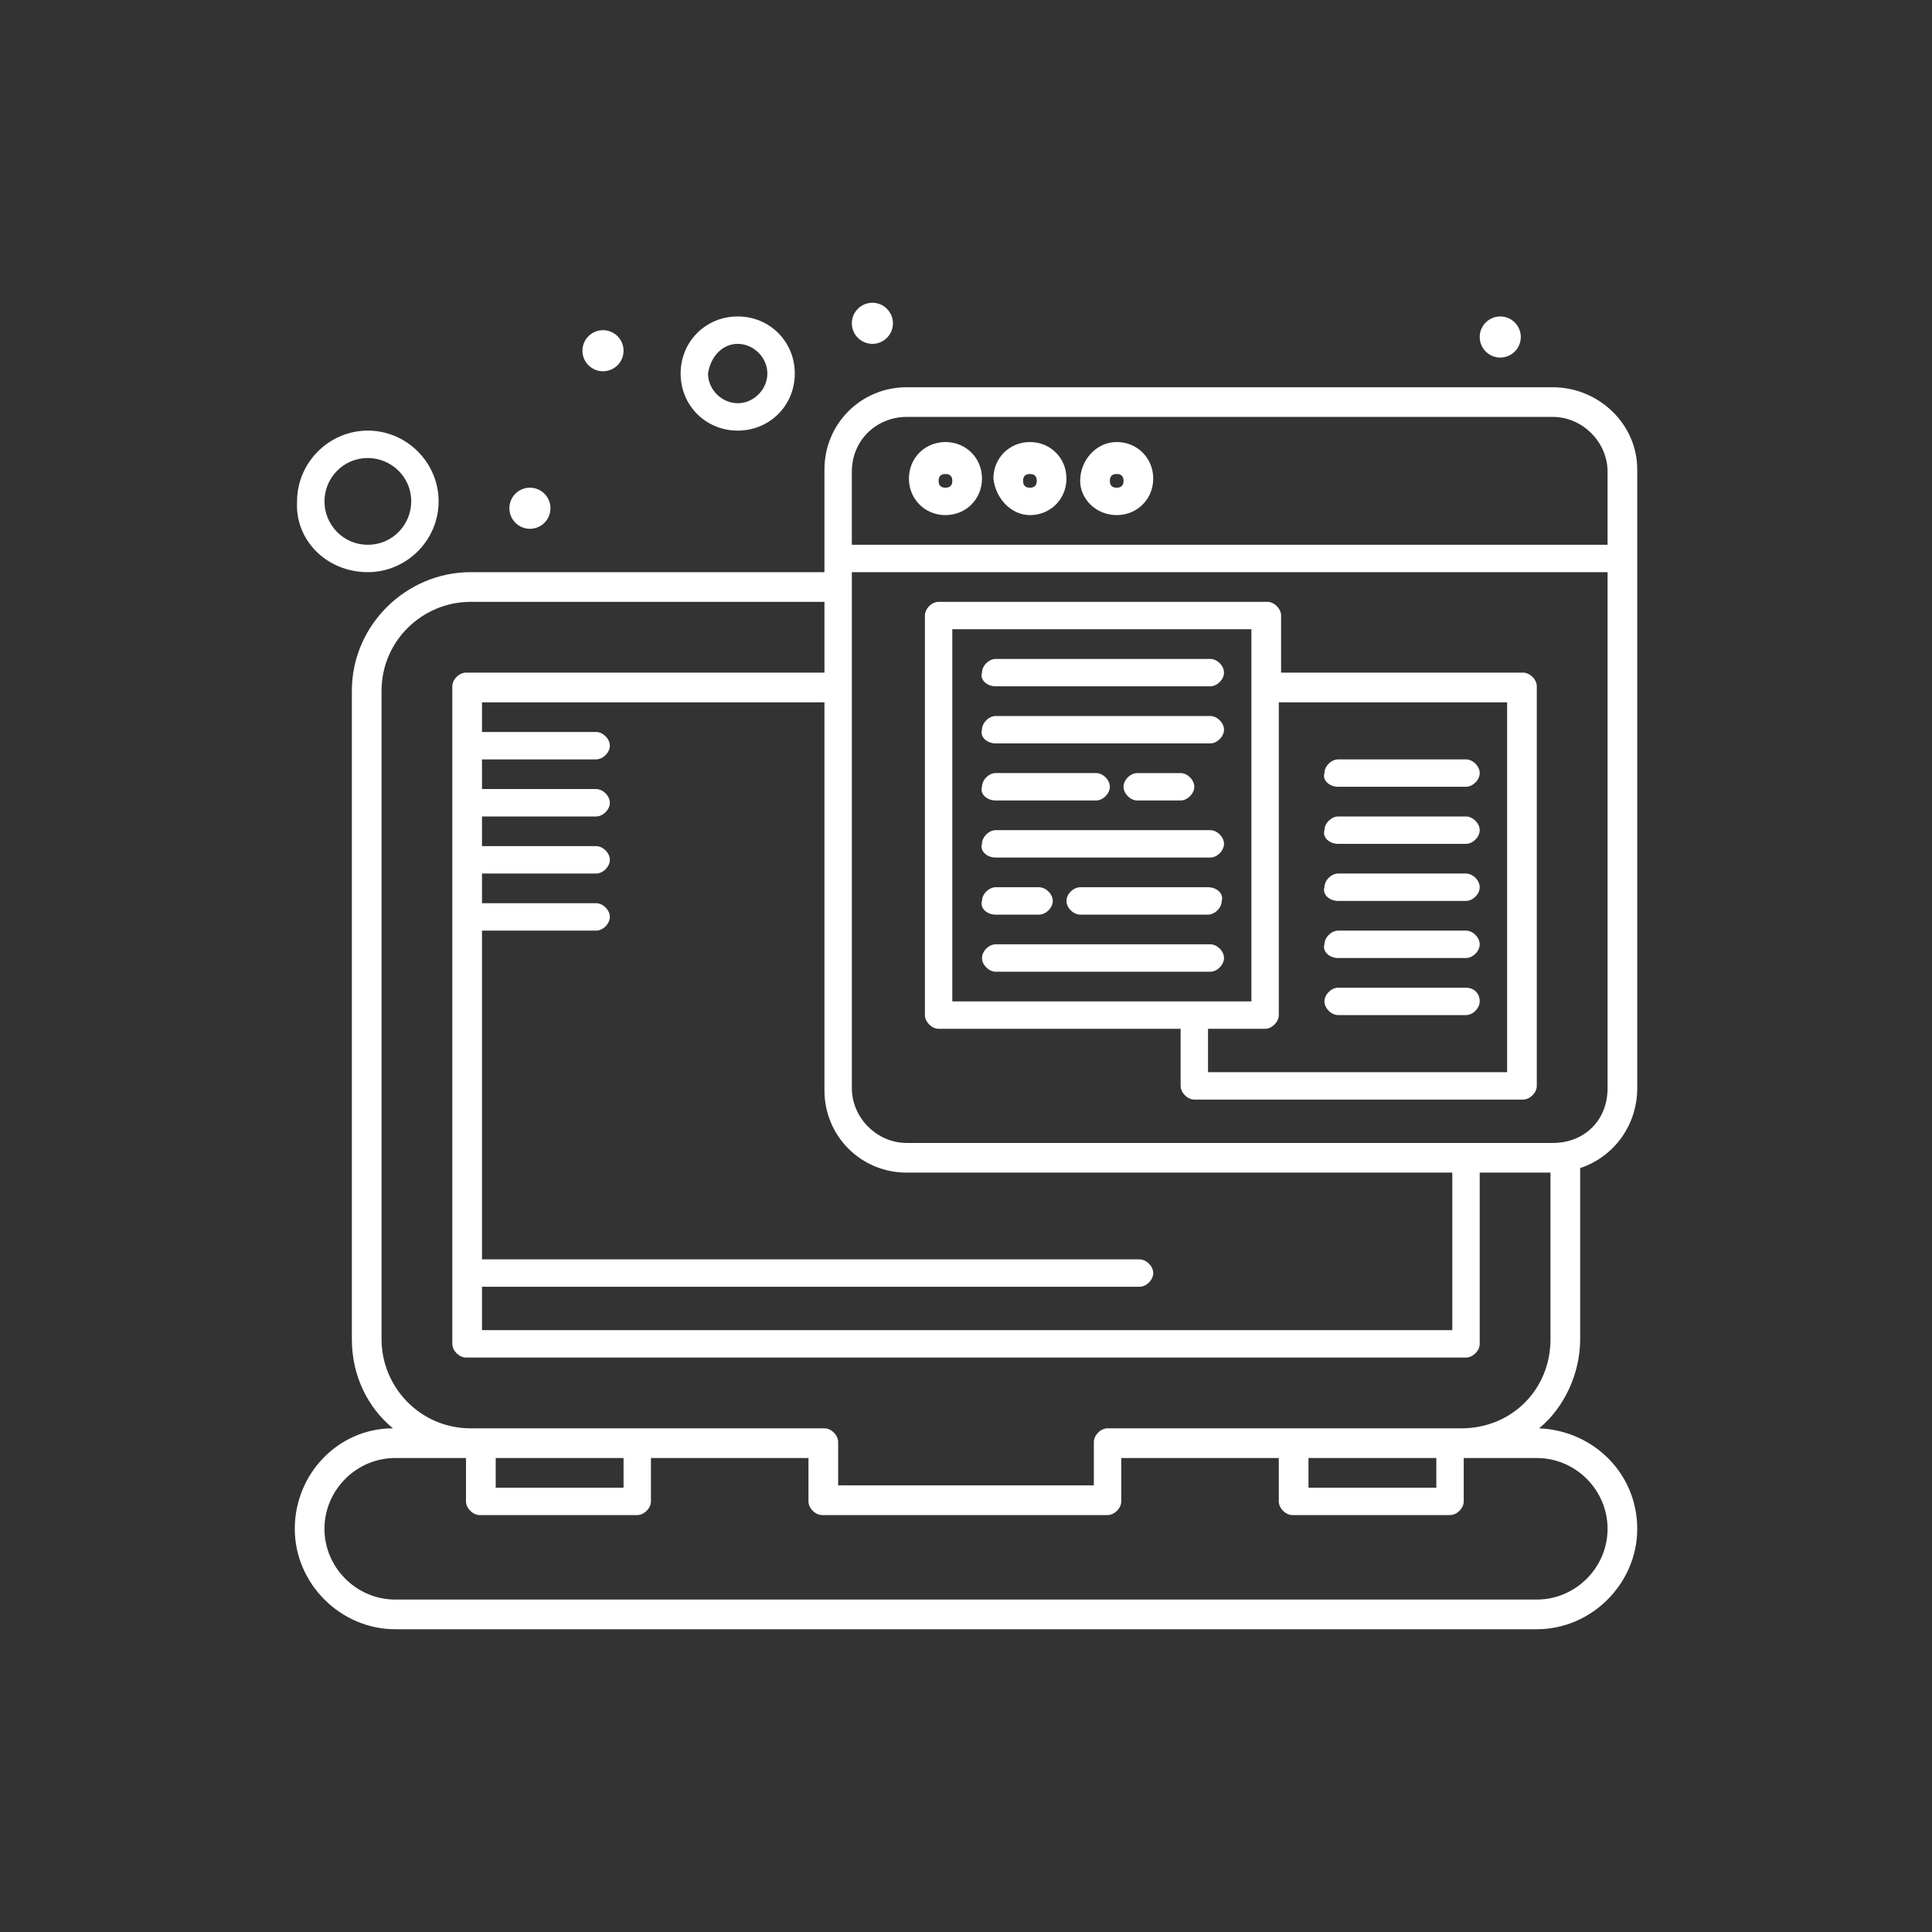 <svg xmlns="http://www.w3.org/2000/svg" id="Ebene_1" data-name="Ebene 1" viewBox="0 0 3000 3000"><rect x="0" y="0" width="3000" height="3000" fill="#333333" stroke="none"/><defs><style>      .cls-1 {        fill: #fff;      }    </style></defs><path class="cls-1" d="m2411.12,601.32h-1003.28c-70.9,0-127.63,56.7-127.63,127.63v159.5h-549.49c-99.27,0-184.36,81.57-184.36,184.36v1006.82c0,56.73,24.83,106.36,63.83,138.26-85.1,0-152.46,70.93-152.46,156s70.93,156,156,156h1772.6c85.07,0,155.97-70.9,155.97-156s-67.33-152.43-152.43-156c39-31.9,63.8-85.07,63.8-138.26v-265.86c53.2-17.73,88.63-67.36,88.63-124.1v-960.71c0-70.93-60.27-127.63-131.17-127.63Zm-1003.28,46.06h1003.28c46.1,0,85.1,39,85.1,85.1v113.43h-1173.48v-113.43c0-49.63,39-85.1,85.1-85.1Zm-659.39,1350.71h1020.98c10.67,0,21.3-10.64,21.3-21.27s-10.63-21.27-21.3-21.27h-1020.98v-510.49h177.23c10.67,0,21.3-10.64,21.3-21.3s-10.63-21.27-21.3-21.27h-177.23v-46.06h177.23c10.67,0,21.3-10.63,21.3-21.26s-10.63-21.3-21.3-21.3h-177.23v-46.06h177.23c10.67,0,21.3-10.64,21.3-21.27s-10.63-21.3-21.3-21.3h-177.23v-46.07h177.23c10.67,0,21.3-10.63,21.3-21.26s-10.63-21.3-21.3-21.3h-177.23v-46.06h531.76v602.69c0,70.9,56.73,127.6,127.63,127.6h847.29v244.63H748.45v-67.36Zm21.27,265.9h198.53v46.1h-198.53v-46.1Zm1726.5,109.9c0,60.26-49.63,109.9-109.9,109.9H613.72c-60.27,0-109.9-49.63-109.9-109.9s49.63-109.9,109.9-109.9h109.9v67.37c0,10.63,10.63,21.26,21.26,21.26h244.63c10.63,0,21.26-10.63,21.26-21.26v-67.37h244.63v67.37c0,10.63,10.63,21.26,21.27,21.26h443.12c10.63,0,21.3-10.63,21.3-21.26v-67.37h244.6v67.37c0,10.63,10.63,21.26,21.27,21.26h244.63c10.63,0,21.27-10.63,21.27-21.26v-67.37h113.46c60.27,0,109.9,49.63,109.9,109.9Zm-464.42-109.9h198.53v46.1h-198.53v-46.1Zm237.53-46.1h-549.52c-10.64,0-21.27,10.63-21.27,21.3v67.33h-397.06v-67.33c0-10.67-10.63-21.3-21.27-21.3h-549.49c-78,0-138.26-63.8-138.26-138.26v-1006.82c0-78,63.8-138.26,138.26-138.26h549.49v109.9h-556.59c-10.64,0-21.27,10.63-21.27,21.27v1021.01c0,10.63,10.63,21.27,21.27,21.27h1552.77c10.67,0,21.3-10.64,21.3-21.27v-265.9h109.9v258.8c0,78-60.26,138.26-138.26,138.26Zm141.8-443.12h-1003.28c-46.1,0-85.1-39-85.1-85.1v-801.22h1173.48v801.22c0,49.63-35.46,85.1-85.1,85.1Z"></path><path class="cls-1" d="m1468.1,799.85c31.9,0,56.73-24.83,56.73-56.73s-24.83-56.73-56.73-56.73-56.73,24.83-56.73,56.73,24.84,56.73,56.73,56.73Zm0-63.83c7.1,0,10.63,3.57,10.63,10.63s-3.53,10.63-10.63,10.63-10.64-3.53-10.64-10.63,3.53-10.63,10.64-10.63Z"></path><path class="cls-1" d="m1599.26,799.85c31.9,0,56.73-24.83,56.73-56.73s-24.84-56.73-56.73-56.73-56.7,24.83-56.7,56.73c3.53,31.9,28.37,56.73,56.7,56.73Zm0-63.83c7.1,0,10.64,3.57,10.64,10.63s-3.53,10.63-10.64,10.63-10.63-3.53-10.63-10.63,3.57-10.63,10.63-10.63Z"></path><path class="cls-1" d="m1734,799.85c31.9,0,56.73-24.83,56.73-56.73s-24.83-56.73-56.73-56.73-56.73,28.37-56.73,60.26c0,28.37,24.84,53.2,56.73,53.2Zm0-63.83c7.1,0,10.63,3.57,10.63,10.63s-3.53,10.63-10.63,10.63-10.64-3.53-10.64-10.63,3.53-10.63,10.64-10.63Z"></path><path class="cls-1" d="m2365.02,1044.44h-375.76v-88.63c0-10.64-10.67-21.27-21.3-21.27h-510.49c-10.63,0-21.26,10.63-21.26,21.27v620.42c0,10.64,10.63,21.27,21.26,21.27h375.79v88.63c0,10.64,10.64,21.27,21.27,21.27h510.49c10.63,0,21.3-10.63,21.3-21.27v-620.42c0-10.64-10.67-21.27-21.3-21.27Zm-886.28-67.37h464.42v577.89h-464.42v-577.89Zm865.02,687.79h-467.96v-67.37h88.63c10.63,0,21.27-10.63,21.27-21.27v-485.69h354.53v574.32h3.53Z"></path><path class="cls-1" d="m1900.63,1487.6c0-10.63-10.63-21.27-21.27-21.27h-333.26c-10.64,0-21.27,10.64-21.27,21.27s10.63,21.27,21.27,21.27h333.26c10.64,0,21.27-10.64,21.27-21.27Z"></path><path class="cls-1" d="m1875.79,1377.7h-198.53c-10.63,0-21.26,10.63-21.26,21.27s10.63,21.26,21.26,21.26h198.53c10.63,0,21.26-10.63,21.26-21.26,3.57-10.64-7.06-21.27-21.26-21.27Z"></path><path class="cls-1" d="m1546.1,1331.6h333.26c10.64,0,21.27-10.63,21.27-21.27s-10.63-21.26-21.27-21.26h-333.26c-10.64,0-21.27,10.63-21.27,21.26-3.57,10.64,7.1,21.27,21.27,21.27Z"></path><path class="cls-1" d="m1546.1,1242.97h156c10.63,0,21.26-10.64,21.26-21.27s-10.63-21.27-21.26-21.27h-156c-10.64,0-21.27,10.63-21.27,21.27-3.57,10.63,7.1,21.27,21.27,21.27Z"></path><path class="cls-1" d="m1546.1,1154.34h333.26c10.64,0,21.27-10.63,21.27-21.27s-10.63-21.26-21.27-21.26h-333.26c-10.64,0-21.27,10.63-21.27,21.26-3.57,10.64,7.1,21.27,21.27,21.27Z"></path><path class="cls-1" d="m1546.1,1065.71h333.26c10.64,0,21.27-10.64,21.27-21.27s-10.63-21.27-21.27-21.27h-333.26c-10.64,0-21.27,10.64-21.27,21.27-3.57,10.63,7.1,21.27,21.27,21.27Z"></path><path class="cls-1" d="m1765.89,1200.44c-10.64,0-21.27,10.63-21.27,21.27s10.63,21.27,21.27,21.27h67.36c10.64,0,21.27-10.64,21.27-21.27s-10.63-21.27-21.27-21.27h-67.36Z"></path><path class="cls-1" d="m1546.1,1420.23h67.36c10.64,0,21.27-10.63,21.27-21.26s-10.63-21.27-21.27-21.27h-67.36c-10.64,0-21.27,10.63-21.27,21.27-3.57,10.63,7.1,21.26,21.27,21.26Z"></path><path class="cls-1" d="m2276.39,1533.67h-198.5c-10.67,0-21.3,10.67-21.3,21.3s10.64,21.26,21.3,21.26h198.5c10.67,0,21.3-10.63,21.3-21.26,0-14.2-10.63-21.3-21.3-21.3Z"></path><path class="cls-1" d="m2077.89,1487.6h198.5c10.67,0,21.3-10.63,21.3-21.27s-10.63-21.26-21.3-21.26h-198.5c-10.67,0-21.3,10.63-21.3,21.26-3.53,10.64,7.1,21.27,21.3,21.27Z"></path><path class="cls-1" d="m2077.89,1398.97h198.5c10.67,0,21.3-10.64,21.3-21.27s-10.63-21.27-21.3-21.27h-198.5c-10.67,0-21.3,10.64-21.3,21.27-3.53,10.63,7.1,21.27,21.3,21.27Z"></path><path class="cls-1" d="m2077.89,1310.34h198.5c10.67,0,21.3-10.63,21.3-21.26s-10.63-21.27-21.3-21.27h-198.5c-10.67,0-21.3,10.63-21.3,21.27-3.53,10.63,7.1,21.26,21.3,21.26Z"></path><path class="cls-1" d="m2077.89,1221.71h198.5c10.67,0,21.3-10.64,21.3-21.27s-10.63-21.27-21.3-21.27h-198.5c-10.67,0-21.3,10.64-21.3,21.27-3.53,10.63,7.1,21.27,21.3,21.27Z"></path><path class="cls-1" d="m1145.51,668.65c49.63,0,88.63-39,88.63-88.63s-39-88.63-88.63-88.63-88.63,39-88.63,88.63,39,88.63,88.63,88.63Zm0-134.7c24.8,0,46.06,21.27,46.06,46.07s-21.27,46.1-46.06,46.1-46.1-21.27-46.1-46.1c3.53-24.8,21.27-46.07,46.1-46.07Z"></path><path class="cls-1" d="m571.18,888.44c60.26,0,109.9-49.6,109.9-109.9s-49.63-109.9-109.9-109.9-109.9,49.63-109.9,109.9c-3.56,60.3,46.06,109.9,109.9,109.9Zm0-177.23c35.43,0,67.37,28.37,67.37,67.33,0,35.47-28.37,67.37-67.37,67.37s-67.36-31.9-67.36-67.37,28.37-67.33,67.36-67.33Z"></path><path class="cls-1" d="m2329.58,491.38c17.63,0,31.9,14.3,31.9,31.93s-14.27,31.9-31.9,31.9-31.9-14.3-31.9-31.9,14.27-31.93,31.9-31.93Z"></path><path class="cls-1" d="m1354.67,470.12c17.59,0,31.9,14.31,31.9,31.93s-14.31,31.9-31.9,31.9-31.93-14.3-31.93-31.9,14.3-31.93,31.93-31.93Z"></path><path class="cls-1" d="m936.34,512.69c17.6,0,31.9,14.27,31.9,31.9s-14.3,31.9-31.9,31.9-31.93-14.27-31.93-31.9,14.31-31.9,31.93-31.9Z"></path><path class="cls-1" d="m822.88,757.28c17.63,0,31.9,14.31,31.9,31.9s-14.27,31.93-31.9,31.93-31.9-14.3-31.9-31.93,14.27-31.9,31.9-31.9Z"></path></svg>